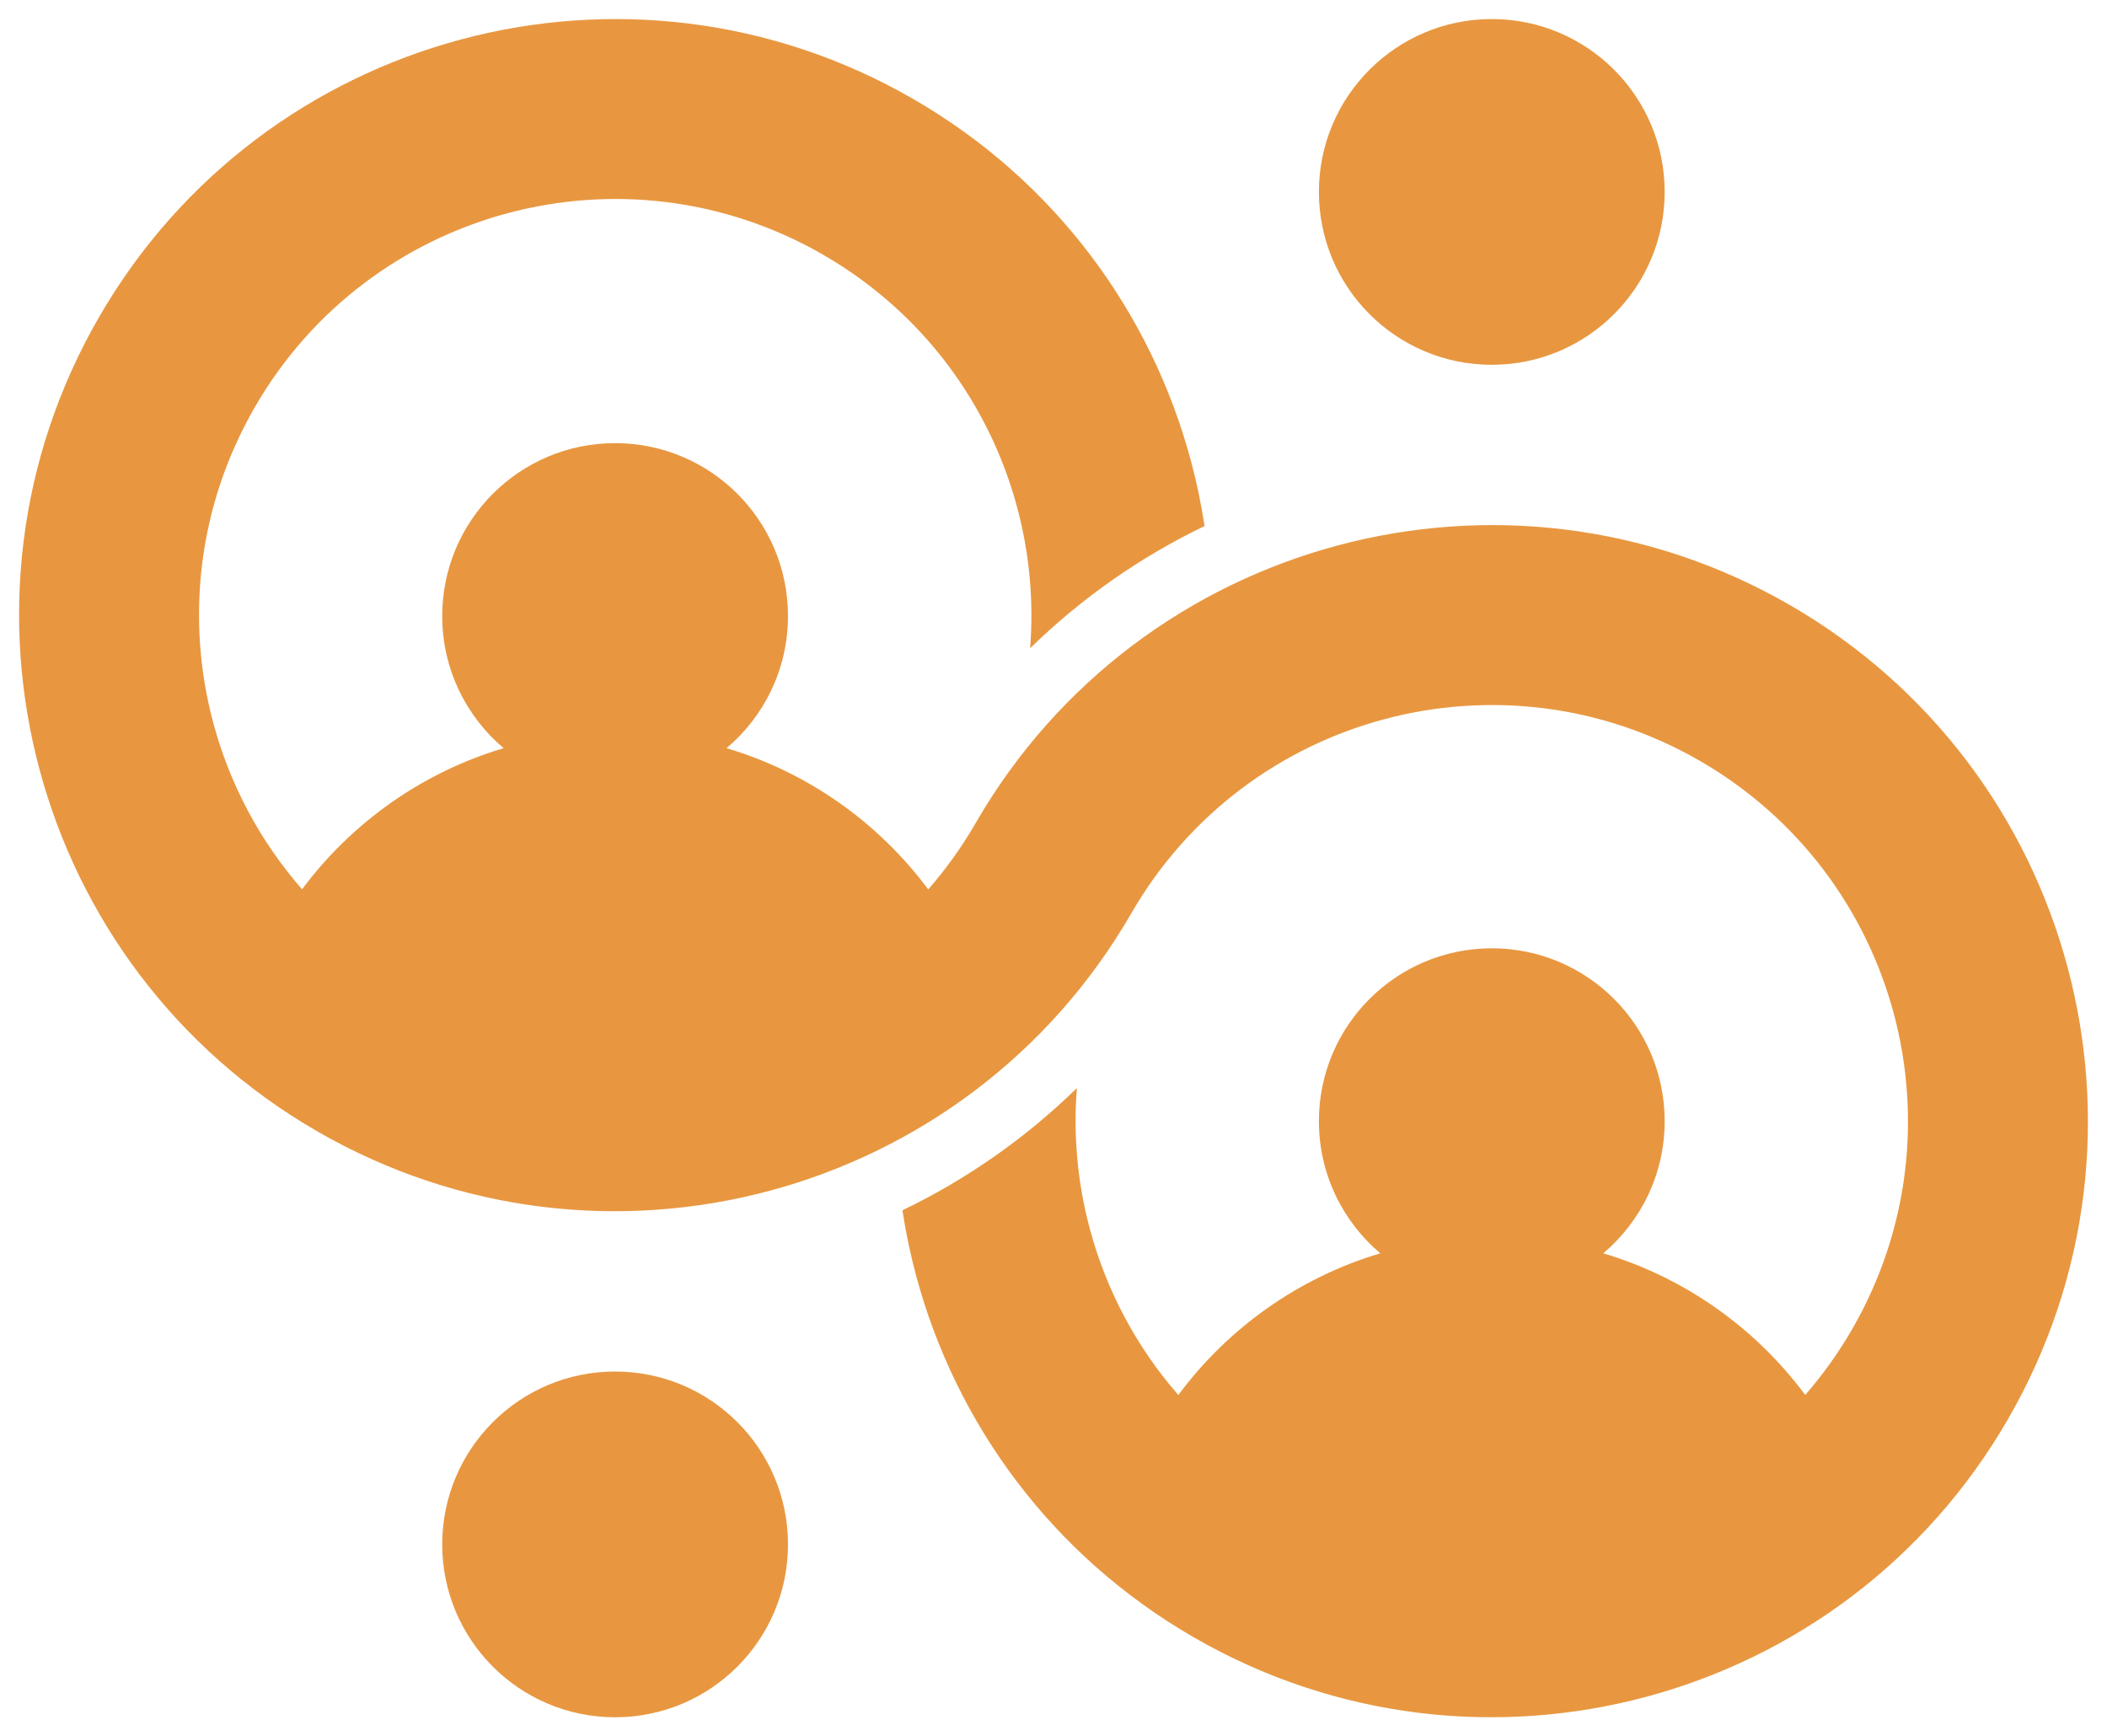 <?xml version="1.0" encoding="UTF-8" standalone="no"?><svg xmlns="http://www.w3.org/2000/svg" xmlns:xlink="http://www.w3.org/1999/xlink" clip-rule="evenodd" fill="#e89740" fill-rule="evenodd" height="15381.7" image-rendering="optimizeQuality" preserveAspectRatio="xMidYMid meet" shape-rendering="geometricPrecision" text-rendering="geometricPrecision" version="1" viewBox="-169.0 -168.8 18663.5 15381.7" width="18663.5" zoomAndPan="magnify"><g id="change1_1"><path d="M9852.96 7920.48c-728.76,1262.57 -1900.65,2110.17 -3205.97,2459.83 -1305.24,349.73 -2743.82,201.68 -4006.31,-527.23 -1262.42,-728.91 -2110.09,-1900.8 -2459.83,-3206.04 -349.81,-1305.17 -201.6,-2743.97 527.3,-4006.39 728.9,-1262.49 1900.65,-2110.1 3205.97,-2459.83 1305.24,-349.66 2743.89,-201.53 4006.31,527.3 1262.49,728.91 2110.1,1900.8 2459.83,3205.97 50.88,189.92 91.11,382.57 120.7,577 -571.9,275.26 -1093.28,641.12 -1545.3,1082.78 33.43,-421.55 -6.44,-843.68 -114.63,-1247.33 -244.13,-910.76 -835.92,-1728.93 -1717.54,-2238.04 -881.55,-508.96 -1886.23,-612.43 -2796.92,-368.45 -910.91,244.13 -1728.93,835.92 -2238.11,1717.61 -508.89,881.62 -612.42,1886.08 -368.37,2796.99 144.51,538.91 410.75,1045.36 786.66,1474.6 439.44,-590.16 1062.96,-1035.08 1785.43,-1250.29 -332.65,-280.88 -544.09,-701.1 -544.09,-1170.57 0,-845.75 685.64,-1531.54 1531.47,-1531.54 845.75,0 1531.39,685.79 1531.39,1531.47 0,469.54 -211.44,889.76 -544.16,1170.64 722.99,215.21 1346.65,660.57 1786.32,1251.25 155.82,-178.16 296.78,-373.99 419.55,-586.69 728.76,-1262.57 1900.65,-2110.17 3205.97,-2459.83 1305.24,-349.74 2743.82,-201.68 4006.31,527.23 1262.42,728.9 2110.1,1900.8 2459.83,3206.04 349.81,1305.17 201.6,2743.97 -527.3,4006.39 -728.9,1262.49 -1900.65,2110.1 -3205.97,2459.83 -1305.24,349.66 -2743.89,201.53 -4006.31,-527.3 -1262.49,-728.9 -2110.1,-1900.8 -2459.83,-3205.97 -50.88,-189.92 -91.11,-382.57 -120.7,-577 571.9,-275.26 1093.28,-641.12 1545.3,-1082.78 -33.43,421.55 6.43,843.68 114.63,1247.33 144.14,537.73 409.27,1043.14 783.93,1471.71 439.74,-592.53 1064.59,-1039.37 1789.13,-1255.17 -332.65,-280.88 -544.02,-701.1 -544.02,-1170.57 0,-845.75 685.64,-1531.39 1531.47,-1531.39 845.75,-0.15 1531.39,685.64 1531.39,1531.32 0,469.54 -211.44,889.76 -544.16,1170.64 724.32,215.8 1349.24,662.49 1789.06,1254.73 154.27,-176.98 293.9,-371.4 415.78,-582.4 508.89,-881.62 612.43,-1886.08 368.37,-2796.99 -244.13,-910.76 -835.99,-1729 -1717.47,-2237.96 -881.77,-508.96 -1886.16,-612.43 -2796.99,-368.45 -910.91,244.05 -1729,835.99 -2238.11,1717.54zm-4573.4 4060.6c845.83,0 1531.47,685.64 1531.47,1531.47 0,845.83 -685.64,1531.47 -1531.47,1531.47 -845.83,0 -1531.47,-685.64 -1531.47,-1531.47 0,-845.83 685.64,-1531.47 1531.47,-1531.47zm7765.54 -11981.07c845.75,0 1531.39,685.64 1531.39,1531.39 0,845.76 -685.64,1531.39 -1531.39,1531.39 -845.75,0 -1531.39,-685.64 -1531.39,-1531.39 0,-845.75 685.64,-1531.39 1531.39,-1531.39z" fill-rule="nonzero"/></g></svg>